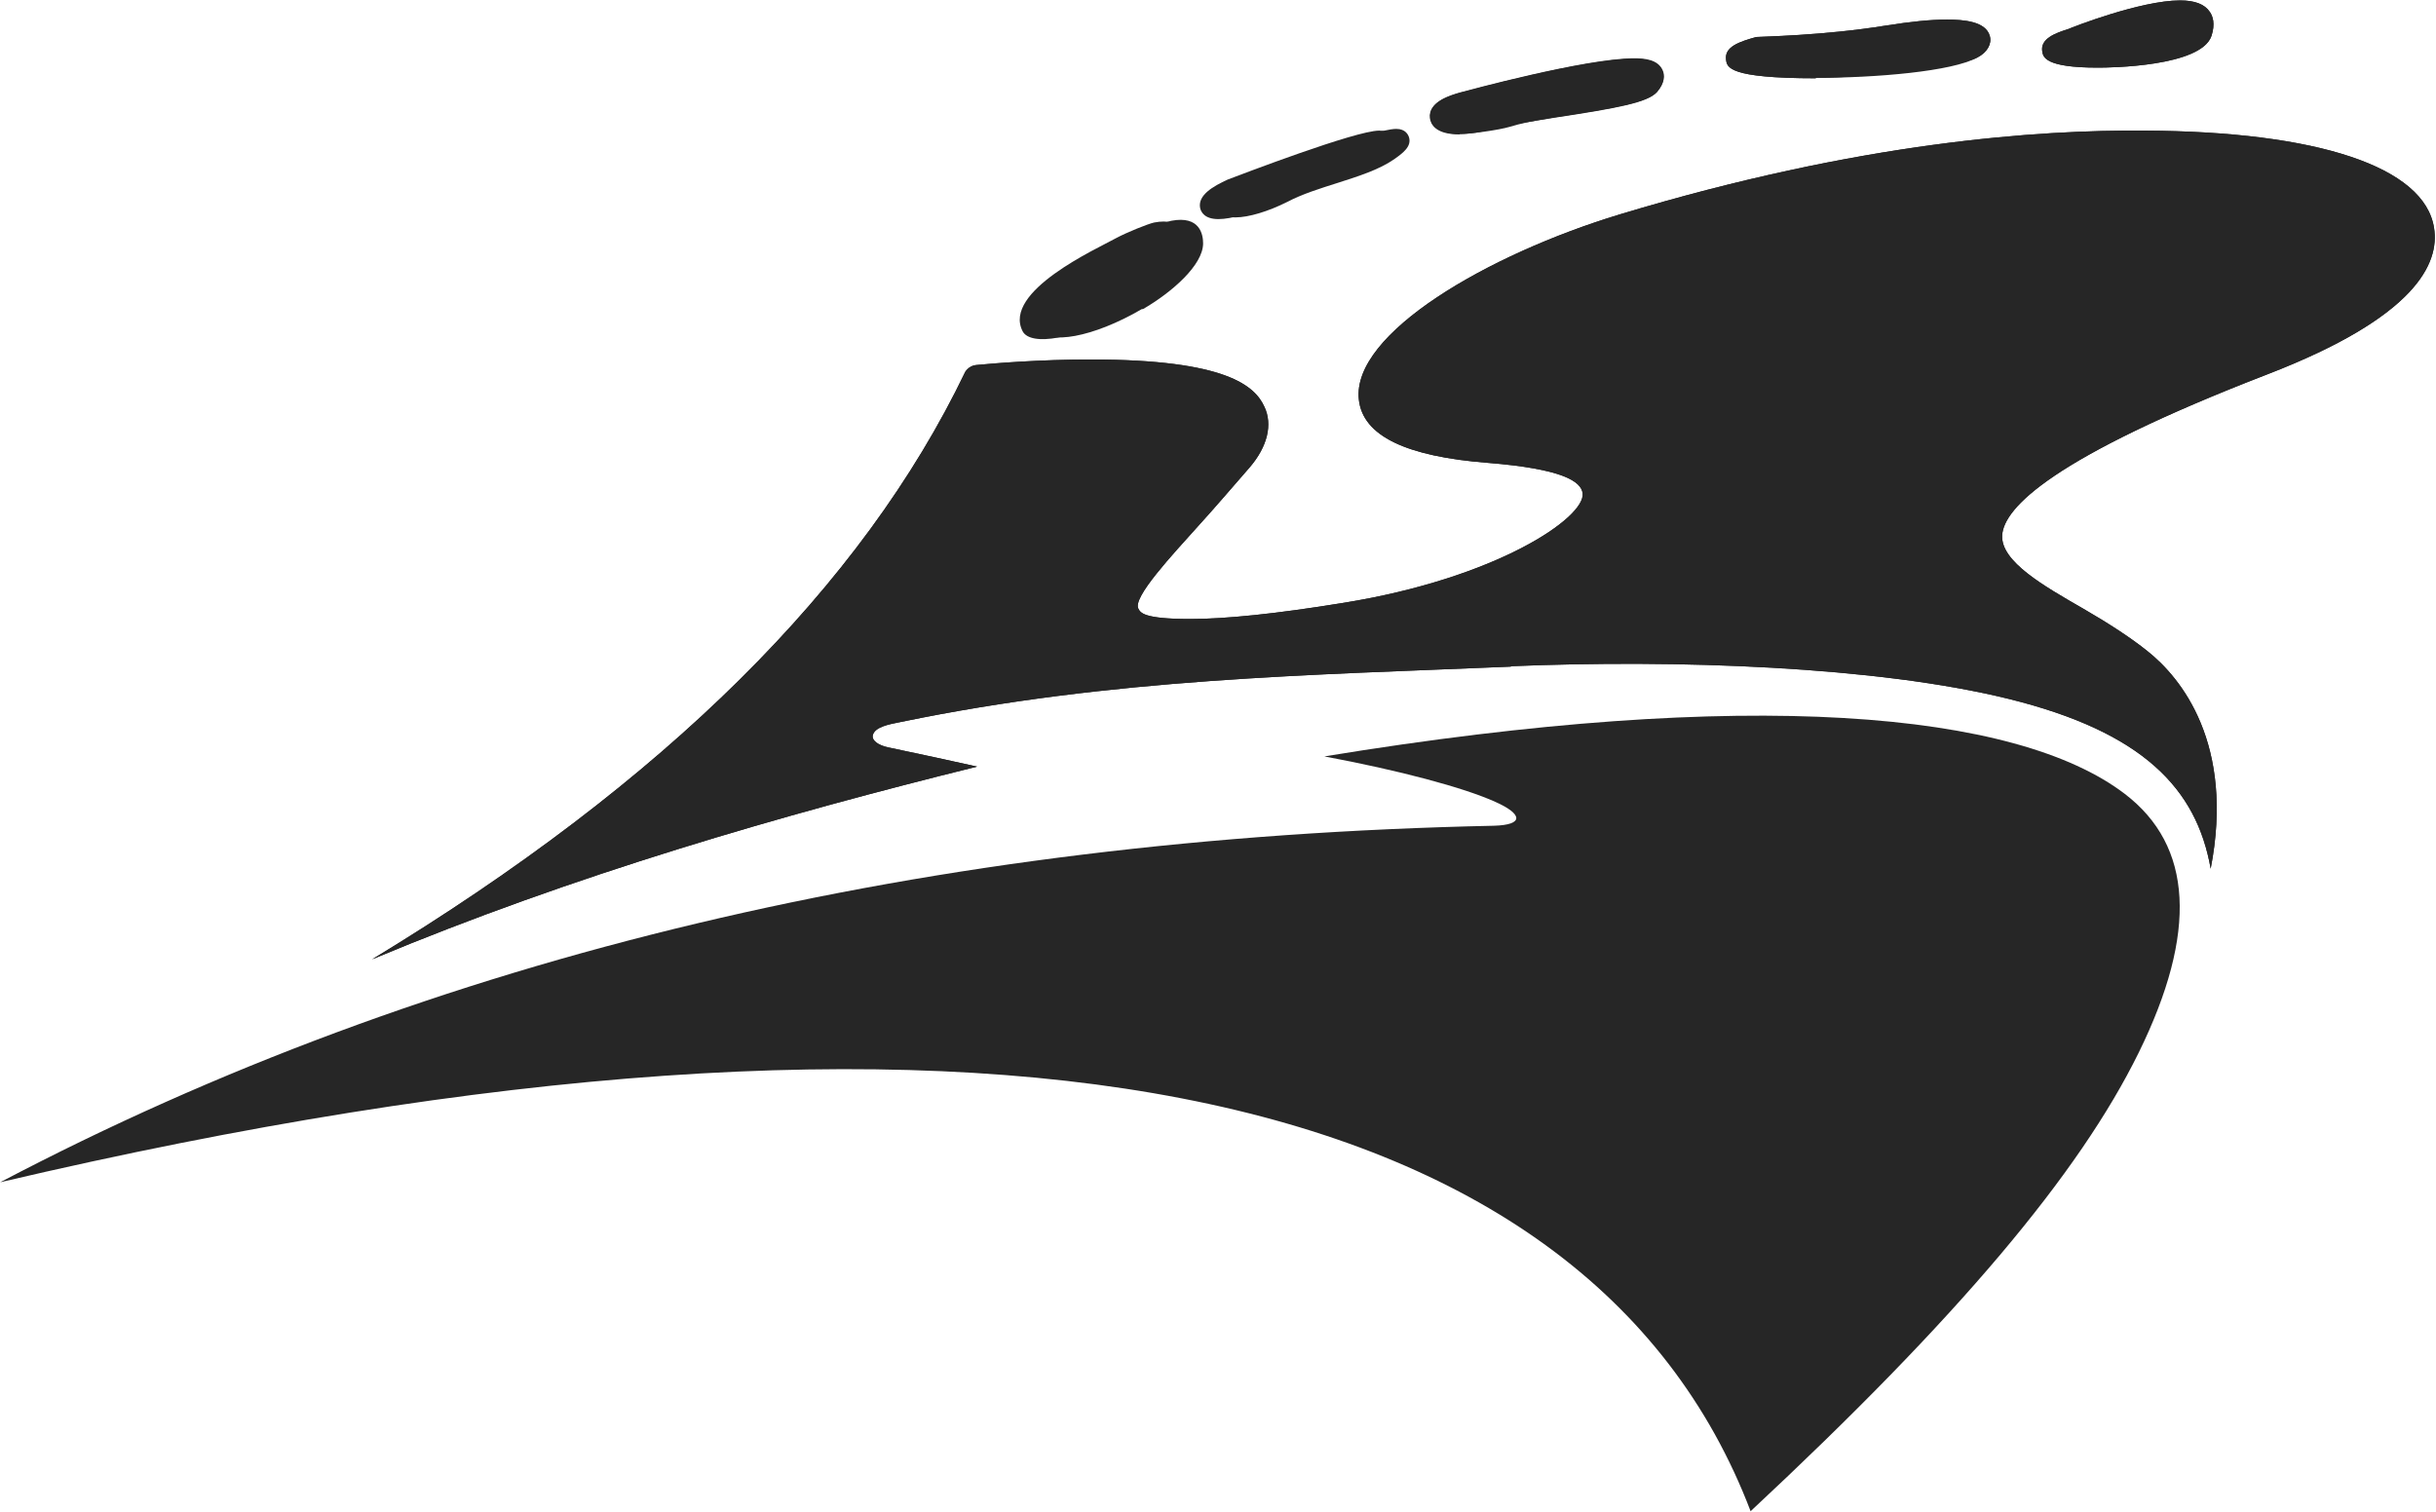 <?xml version="1.0" encoding="UTF-8"?> <svg xmlns="http://www.w3.org/2000/svg" id="Laag_1" data-name="Laag 1" width="20.19mm" height="12.53mm" viewBox="0 0 57.24 35.53"><defs><style> .cls-1 { fill: #262626; stroke-width: 0px; } </style></defs><path class="cls-1" d="M26.45,7.31c.69-.4,1.42-1.04,1.42-1.55,0-.2-.07-.66-.75-.53-.14.03-.64.23-.9.37-.43.24-2.68,1.25-2.19,2.19.19.35,1.23.2,2.41-.49"></path><path class="cls-1" d="M26.85,7.27c.69-.4,1.42-1.04,1.42-1.55,0-.2-.07-.66-.75-.53-.14.03-.64.23-.9.37-.43.24-2.68,1.25-2.19,2.19.19.35,1.23.2,2.41-.49Z"></path><path class="cls-1" d="M28.63,5.15c.31,0,.77-.14,1.21-.36.36-.19.78-.32,1.19-.45.5-.16.97-.31,1.32-.55.23-.16.42-.31.36-.52-.02-.06-.08-.2-.3-.2-.56,0-3.24,1.03-3.56,1.15-.35.16-.71.37-.65.67.02.09.1.26.43.26"></path><path class="cls-1" d="M29.03,5.11c.31,0,.77-.14,1.21-.36.36-.19.78-.32,1.19-.45.5-.16.97-.31,1.32-.55.23-.16.42-.31.36-.52-.02-.06-.08-.2-.3-.2-.56,0-3.24,1.03-3.56,1.15-.35.16-.71.37-.65.67.02.09.1.26.43.26"></path><path class="cls-1" d="M34.3,3.15c.24,0,.5-.04.77-.12.27-.08.84-.16,1.44-.26,1.52-.23,2.2-.36,2.42-.6.19-.22.18-.4.13-.51-.11-.25-.42-.28-.67-.28-1.15,0-3.96.77-4.08.8-.21.06-.76.21-.71.6.02.14.13.38.7.38"></path><path class="cls-1" d="M34.3,3.15c.24,0,.91-.09,1.18-.17.27-.08.44-.12,1.04-.22,1.52-.23,2.2-.36,2.42-.6.19-.22.18-.4.13-.51-.11-.25-.42-.28-.67-.28-1.15,0-3.96.77-4.08.8-.21.06-.76.21-.71.6.02.14.13.38.7.38"></path><path class="cls-1" d="M42.67,1.83c1.41,0,3.21-.15,3.8-.48.23-.12.34-.32.29-.5-.09-.35-.62-.39-1.01-.39s-.86.05-1.43.14c-1.47.24-2.98.26-3.05.27-.4.11-.75.23-.71.53.02.18.05.44,2.11.44"></path><path class="cls-1" d="M42.67,1.83c1.22,0,3.4-.26,3.8-.48.23-.12.34-.32.29-.5-.09-.35-.62-.39-1.01-.39s-.86.05-1.43.14c-1.47.24-2.98.26-3.05.27-.4.11-.75.23-.71.53.02.18.05.44,2.11.44"></path><path class="cls-1" d="M49.31,1.59c.25,0,2.42-.02,2.66-.75.09-.28.03-.46-.04-.56-.12-.18-.35-.27-.7-.27-.93,0-2.56.64-2.62.67-.32.1-.66.23-.62.52.02.14.06.39,1.31.39"></path><path class="cls-1" d="M49.31,1.59c.25,0,2.42-.02,2.66-.75.09-.28.03-.46-.04-.56-.12-.18-.35-.27-.7-.27-.93,0-2.56.64-2.62.67-.32.1-.66.23-.62.52.02.14.06.39,1.31.39"></path><path class="cls-1" d="M35.51,15.66c3.88-.16,8.58,0,11.7.77,3.15.78,4.41,2.11,4.74,3.99.57-2.94-.7-4.49-1.48-5.11-.41-.33-.94-.67-1.51-1-.92-.53-1.95-1.11-1.91-1.73.04-.64,1.16-1.82,6.23-3.78,3.5-1.35,4.05-2.61,3.92-3.44-.22-1.44-2.74-2.27-6.8-2.29-2.49-.02-6.68.26-12.34,1.97-3.1.94-6.3,2.8-6.13,4.35.09.86,1.12,1.34,3.03,1.49,1.74.14,2.2.43,2.23.72.06.57-2.02,1.99-5.62,2.57-1.59.26-2.78.38-3.6.38-1.11,0-1.17-.15-1.22-.24-.15-.26.8-1.27,1.4-1.94.41-.45.81-.92,1.22-1.39.41-.48.54-1,.34-1.42-.22-.48-.88-1.11-4.08-1.11-1.19,0-2.28.09-2.69.13-.11.01-.2.07-.26.16-2.42,5.04-7.06,9.64-13.94,13.81,4.76-1.99,9.65-3.4,14.22-4.53-.62-.14-1.28-.28-2.08-.45-.25-.05-.41-.17-.37-.3.06-.18.35-.24.66-.3,4.98-1.03,9.62-1.1,14.33-1.3"></path><path class="cls-1" d="M35.51,15.66c3.88-.16,8.58,0,11.7.77,3.15.78,4.41,2.11,4.74,3.99.57-2.94-.7-4.49-1.48-5.11-.41-.33-.94-.67-1.51-1-.92-.53-1.95-1.11-1.91-1.73.04-.64,1.16-1.82,6.23-3.78,3.5-1.35,4.05-2.61,3.92-3.44-.22-1.44-2.74-2.27-6.8-2.29-2.49-.02-6.68.26-12.34,1.97-3.1.94-6.3,2.8-6.13,4.35.09.86,1.12,1.34,3.03,1.49,1.74.14,2.2.43,2.23.72.06.57-2.02,1.99-5.62,2.57-1.59.26-2.78.38-3.6.38-1.11,0-1.17-.15-1.22-.24-.15-.26.8-1.27,1.4-1.94.41-.45.81-.92,1.22-1.39.41-.48.54-1,.34-1.42-.22-.48-.88-1.11-4.08-1.11-1.19,0-2.28.09-2.69.13-.11.01-.2.07-.26.16-2.42,5.04-7.06,9.64-13.94,13.81,4.76-1.99,9.65-3.4,14.22-4.53-.62-.14-1.28-.28-2.08-.45-.25-.05-.41-.17-.37-.3.06-.18.35-.24.66-.3,4.98-1.03,9.62-1.1,14.33-1.3Z"></path><path class="cls-1" d="M41.14,35.53c-3.87-10.17-18.09-13.15-41.14-7.74,10.15-5.34,21.85-8.1,35.1-8.38.73-.02.67-.28.04-.56-.75-.34-2.26-.74-4.02-1.07,10-1.64,16.27-1.06,18.81.88,1.6,1.22,1.72,3.25.33,6.08-1.4,2.85-4.25,6.24-9.12,10.78"></path></svg> 